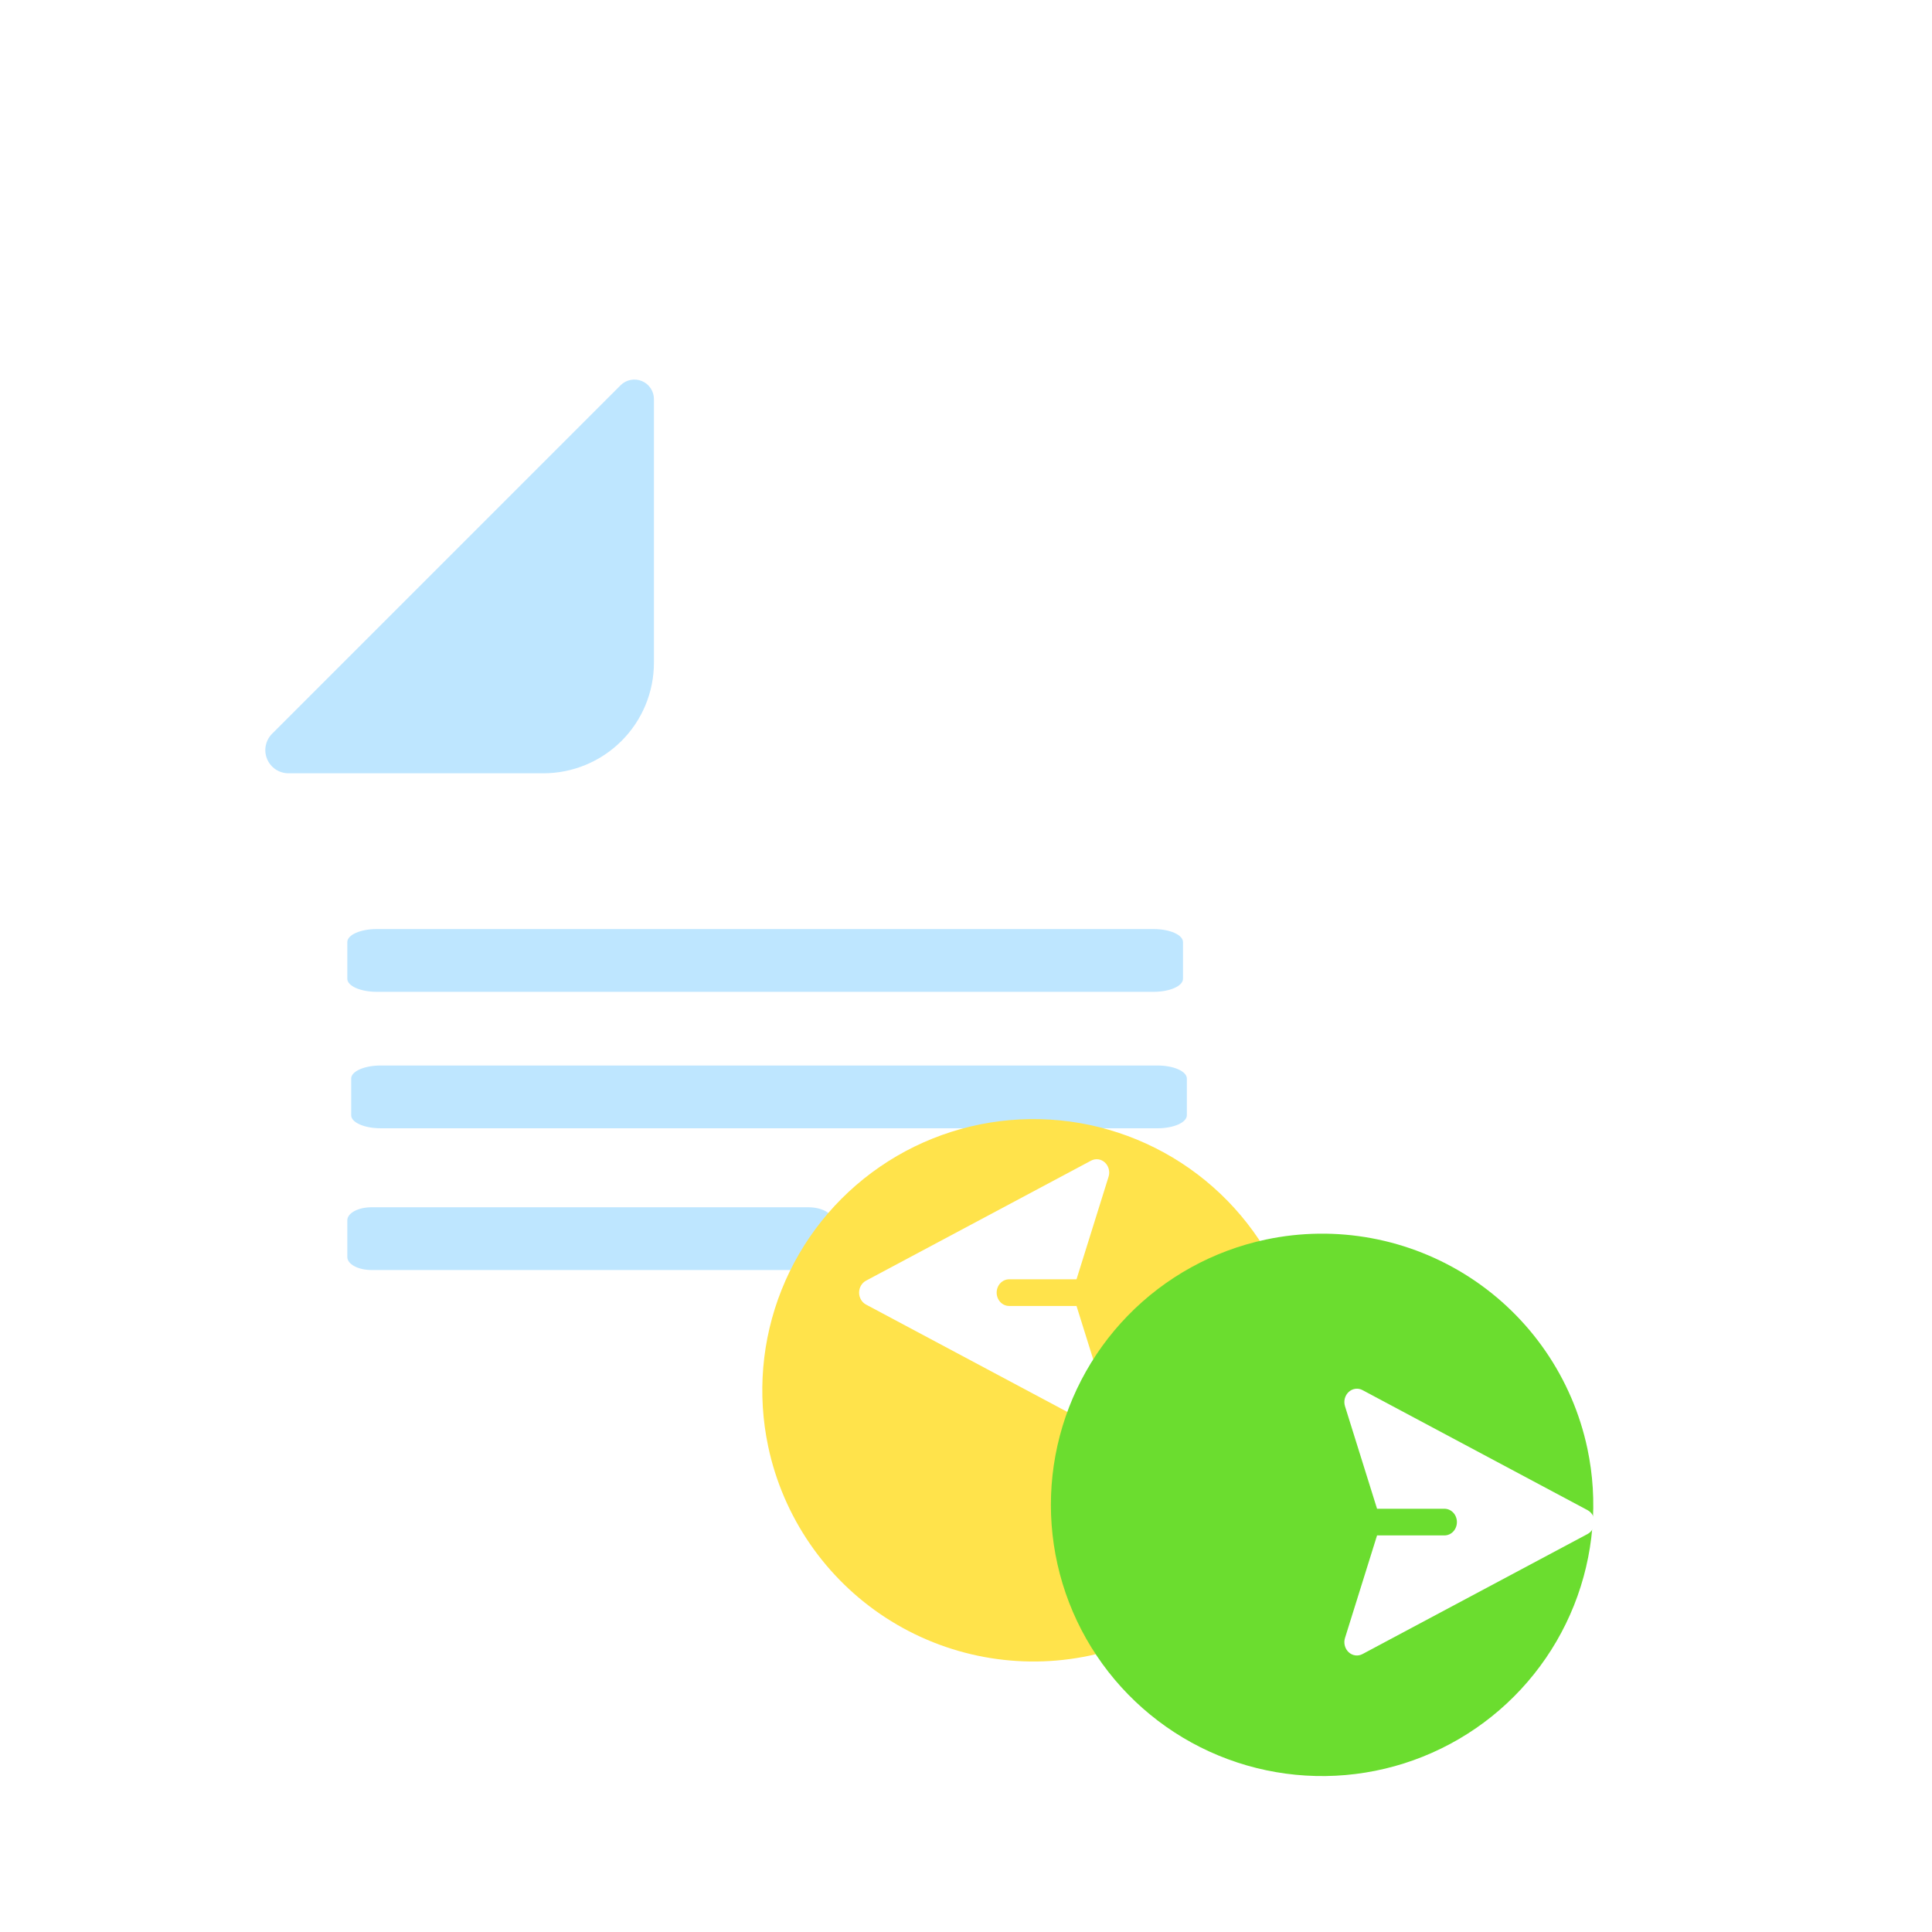 <svg width="108" height="108" viewBox="0 0 108 108" fill="none" xmlns="http://www.w3.org/2000/svg">
<g clip-path="url(#clip0_19_450)">
<g filter="url(#filter0_d_19_450)">
<path d="M33.283 18.178L16.272 35.19C15.235 36.227 14.412 37.458 13.85 38.814C13.289 40.169 13 41.622 13 43.089L13 75.171C13 76.638 13.289 78.09 13.85 79.446C14.412 80.801 15.235 82.033 16.272 83.07C17.309 84.108 18.541 84.93 19.896 85.492C21.252 86.053 22.705 86.342 24.172 86.342H59.24C62.203 86.342 65.045 85.165 67.14 83.07C69.235 80.975 70.412 78.133 70.412 75.171V26.078C70.412 24.61 70.123 23.157 69.561 21.802C69 20.446 68.177 19.215 67.139 18.177C66.101 17.14 64.869 16.317 63.514 15.756C62.158 15.194 60.705 14.905 59.238 14.906H41.182C38.22 14.906 35.378 16.083 33.283 18.178Z" fill="white"/>
<path d="M64.49 50.678H21.056C20.15 50.678 19.415 50.352 19.415 49.951V47.896C19.415 47.495 20.15 47.17 21.056 47.17H64.49C65.397 47.17 66.13 47.495 66.13 47.897V49.952C66.13 50.353 65.396 50.678 64.49 50.678" fill="#BEE6FF"/>
<path d="M64.705 58.306H21.271C20.365 58.306 19.631 57.98 19.631 57.579V55.525C19.631 55.124 20.365 54.798 21.271 54.798H64.705C65.613 54.798 66.346 55.124 66.346 55.526V57.58C66.346 57.981 65.612 58.307 64.705 58.307" fill="#BEE6FF"/>
<path d="M45.185 66.23H20.767C20.021 66.23 19.415 65.904 19.415 65.503V63.449C19.415 63.048 20.021 62.722 20.767 62.722H45.185C45.932 62.722 46.537 63.048 46.537 63.45V65.504C46.537 65.905 45.932 66.231 45.185 66.231" fill="#BEE6FF"/>
<path d="M16.125 38.462H30.376C32.015 38.462 33.587 37.81 34.745 36.652C35.904 35.493 36.555 33.921 36.555 32.283V17.545C36.555 17.329 36.491 17.118 36.371 16.938C36.251 16.758 36.08 16.618 35.88 16.536C35.68 16.453 35.461 16.431 35.249 16.474C35.037 16.516 34.842 16.62 34.689 16.773L15.21 36.252C15.029 36.433 14.906 36.664 14.856 36.915C14.806 37.166 14.832 37.426 14.93 37.663C15.028 37.899 15.194 38.102 15.406 38.244C15.619 38.386 15.87 38.462 16.126 38.462" fill="#BEE6FF"/>
</g>
<g filter="url(#filter1_d_19_450)">
<path d="M42.308 75.15C41.685 72.218 41.945 69.165 43.056 66.38C44.167 63.596 46.079 61.203 48.55 59.504C51.022 57.806 53.941 56.878 56.939 56.839C59.937 56.8 62.88 57.651 65.394 59.284C67.909 60.917 69.883 63.259 71.067 66.014C72.251 68.769 72.591 71.813 72.044 74.761C71.498 77.709 70.089 80.429 67.997 82.577C65.905 84.725 63.222 86.204 60.289 86.828C56.357 87.664 52.253 86.903 48.88 84.713C45.508 82.523 43.144 79.083 42.308 75.15Z" fill="#FFE34B"/>
</g>
<path fill-rule="evenodd" clip-rule="evenodd" d="M61.764 79.533C61.659 79.629 61.531 79.691 61.393 79.709C61.256 79.728 61.117 79.703 60.993 79.637L48.411 72.926C48.295 72.864 48.197 72.769 48.129 72.651C48.06 72.533 48.024 72.397 48.024 72.259C48.024 72.12 48.06 71.984 48.129 71.866C48.197 71.748 48.295 71.653 48.411 71.591L60.993 64.88C61.117 64.814 61.256 64.789 61.394 64.807C61.531 64.826 61.66 64.887 61.764 64.984C61.869 65.081 61.944 65.208 61.98 65.35C62.017 65.493 62.013 65.643 61.969 65.783L60.178 71.513L56.413 71.513C56.227 71.513 56.05 71.592 55.919 71.731C55.787 71.871 55.714 72.061 55.714 72.259C55.714 72.456 55.787 72.646 55.919 72.786C56.05 72.926 56.227 73.004 56.413 73.004L60.178 73.004L61.97 78.734C62.014 78.874 62.017 79.024 61.981 79.166C61.944 79.309 61.869 79.436 61.764 79.533L61.764 79.533Z" fill="white"/>
<g filter="url(#filter2_d_19_450)">
<path d="M94.848 82.194C95.471 85.127 95.211 88.179 94.1 90.964C92.989 93.749 91.077 96.142 88.606 97.84C86.135 99.538 83.215 100.466 80.217 100.505C77.219 100.544 74.276 99.694 71.762 98.061C69.247 96.427 67.273 94.085 66.089 91.33C64.906 88.575 64.566 85.531 65.112 82.583C65.658 79.635 67.067 76.915 69.159 74.767C71.251 72.619 73.934 71.14 76.867 70.517C80.799 69.681 84.903 70.441 88.276 72.631C91.648 74.821 94.012 78.261 94.848 82.194Z" fill="#6BDD2F"/>
</g>
<path fill-rule="evenodd" clip-rule="evenodd" d="M75.392 77.812C75.497 77.715 75.626 77.653 75.763 77.635C75.9 77.616 76.039 77.641 76.163 77.707L88.745 84.418C88.861 84.48 88.959 84.575 89.028 84.693C89.096 84.811 89.132 84.947 89.132 85.086C89.132 85.224 89.096 85.36 89.028 85.478C88.959 85.596 88.861 85.691 88.745 85.753L76.163 92.464C76.039 92.53 75.9 92.555 75.763 92.537C75.625 92.518 75.496 92.457 75.392 92.36C75.287 92.264 75.212 92.136 75.176 91.994C75.139 91.852 75.143 91.701 75.187 91.561L76.978 85.831H80.743C80.929 85.831 81.107 85.753 81.238 85.613C81.369 85.473 81.442 85.283 81.442 85.086C81.442 84.888 81.369 84.698 81.238 84.558C81.107 84.418 80.929 84.34 80.743 84.34H76.978L75.186 78.61C75.143 78.47 75.139 78.32 75.175 78.178C75.212 78.036 75.287 77.908 75.392 77.812H75.392Z" fill="white"/>
</g>
<defs>
<filter id="filter0_d_19_450" x="3.469" y="10.14" width="76.474" height="90.498" filterUnits="userSpaceOnUse" color-interpolation-filters="sRGB">
<feFlood flood-opacity="0" result="BackgroundImageFix"/>
<feColorMatrix in="SourceAlpha" type="matrix" values="0 0 0 0 0 0 0 0 0 0 0 0 0 0 0 0 0 0 127 0" result="hardAlpha"/>
<feOffset dy="4.765"/>
<feGaussianBlur stdDeviation="4.765"/>
<feColorMatrix type="matrix" values="0 0 0 0 0.302 0 0 0 0 0.678 0 0 0 0 0.918 0 0 0 0.204 0"/>
<feBlend mode="normal" in2="BackgroundImageFix" result="effect1_dropShadow_19_450"/>
<feBlend mode="normal" in="SourceGraphic" in2="effect1_dropShadow_19_450" result="shape"/>
</filter>
<filter id="filter1_d_19_450" x="29.901" y="49.846" width="55.745" height="55.745" filterUnits="userSpaceOnUse" color-interpolation-filters="sRGB">
<feFlood flood-opacity="0" result="BackgroundImageFix"/>
<feColorMatrix in="SourceAlpha" type="matrix" values="0 0 0 0 0 0 0 0 0 0 0 0 0 0 0 0 0 0 127 0" result="hardAlpha"/>
<feOffset dx="0.636" dy="5.72"/>
<feGaussianBlur stdDeviation="6.356"/>
<feColorMatrix type="matrix" values="0 0 0 0 1 0 0 0 0 0.89 0 0 0 0 0.294 0 0 0 0.5 0"/>
<feBlend mode="normal" in2="BackgroundImageFix" result="effect1_dropShadow_19_450"/>
<feBlend mode="normal" in="SourceGraphic" in2="effect1_dropShadow_19_450" result="shape"/>
</filter>
<filter id="filter2_d_19_450" x="46.034" y="56.251" width="55.745" height="55.745" filterUnits="userSpaceOnUse" color-interpolation-filters="sRGB">
<feFlood flood-opacity="0" result="BackgroundImageFix"/>
<feColorMatrix in="SourceAlpha" type="matrix" values="0 0 0 0 0 0 0 0 0 0 0 0 0 0 0 0 0 0 127 0" result="hardAlpha"/>
<feOffset dx="-6.113" dy="-1.223"/>
<feGaussianBlur stdDeviation="6.356"/>
<feColorMatrix type="matrix" values="0 0 0 0 0.42 0 0 0 0 0.867 0 0 0 0 0.184 0 0 0 0.4 0"/>
<feBlend mode="normal" in2="BackgroundImageFix" result="effect1_dropShadow_19_450"/>
<feBlend mode="normal" in="SourceGraphic" in2="effect1_dropShadow_19_450" result="shape"/>
</filter>
<clipPath id="clip0_19_450">
<rect width="108" height="108" fill="white"/>
</clipPath>
</defs>
</svg>
